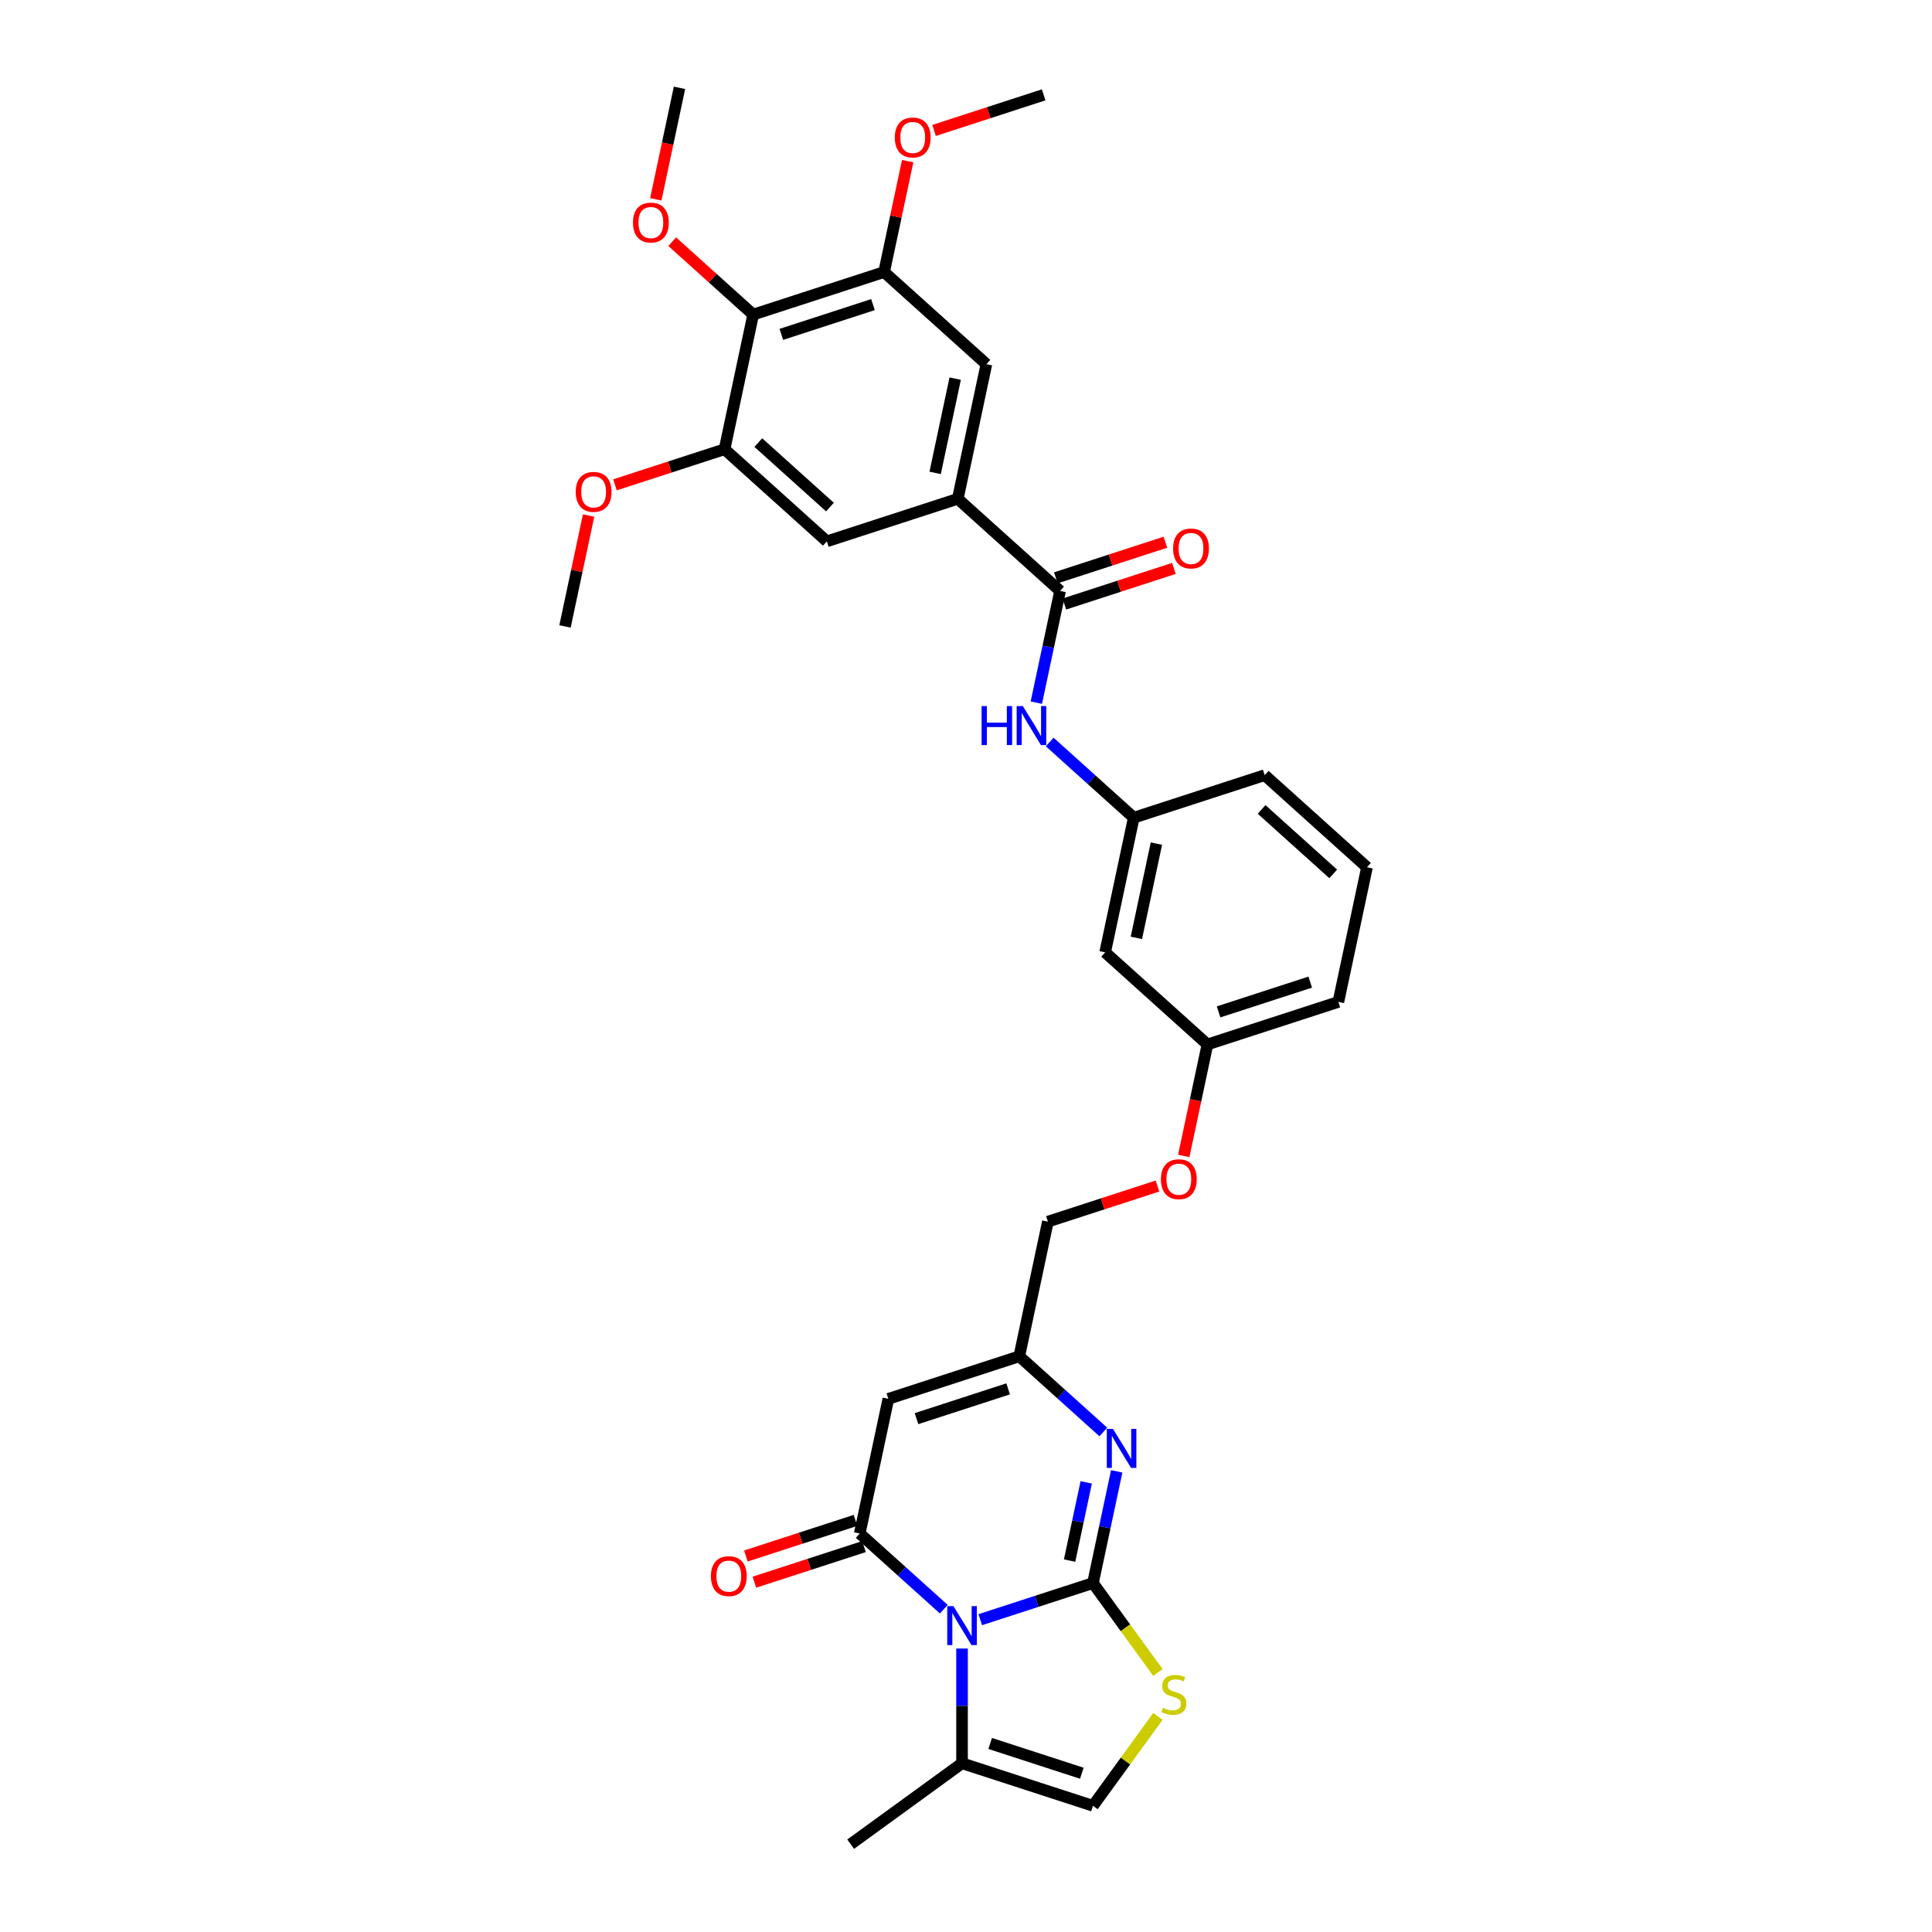 <?xml version='1.0' encoding='iso-8859-1'?>
<svg version='1.1' baseProfile='full'
              xmlns='http://www.w3.org/2000/svg'
                      xmlns:rdkit='http://www.rdkit.org/xml'
                      xmlns:xlink='http://www.w3.org/1999/xlink'
                  xml:space='preserve'
width='1000px' height='1000px' viewBox='0 0 1000 1000'>
<!-- END OF HEADER -->
<rect style='opacity:1.0;fill:#FFFFFF;stroke:none' width='1000' height='1000' x='0' y='0'> </rect>
<path class='bond-0' d='M 565.714,819.392 L 536.548,828.869' style='fill:none;fill-rule:evenodd;stroke:#000000;stroke-width:6px;stroke-linecap:butt;stroke-linejoin:miter;stroke-opacity:1' />
<path class='bond-0' d='M 536.548,828.869 L 507.382,838.346' style='fill:none;fill-rule:evenodd;stroke:#0000FF;stroke-width:6px;stroke-linecap:butt;stroke-linejoin:miter;stroke-opacity:1' />
<path class='bond-2' d='M 565.714,819.392 L 571.859,790.48' style='fill:none;fill-rule:evenodd;stroke:#000000;stroke-width:6px;stroke-linecap:butt;stroke-linejoin:miter;stroke-opacity:1' />
<path class='bond-2' d='M 571.859,790.48 L 578.005,761.567' style='fill:none;fill-rule:evenodd;stroke:#0000FF;stroke-width:6px;stroke-linecap:butt;stroke-linejoin:miter;stroke-opacity:1' />
<path class='bond-2' d='M 553.618,807.756 L 557.92,787.517' style='fill:none;fill-rule:evenodd;stroke:#000000;stroke-width:6px;stroke-linecap:butt;stroke-linejoin:miter;stroke-opacity:1' />
<path class='bond-2' d='M 557.92,787.517 L 562.222,767.278' style='fill:none;fill-rule:evenodd;stroke:#0000FF;stroke-width:6px;stroke-linecap:butt;stroke-linejoin:miter;stroke-opacity:1' />
<path class='bond-4' d='M 565.714,819.392 L 582.529,842.537' style='fill:none;fill-rule:evenodd;stroke:#000000;stroke-width:6px;stroke-linecap:butt;stroke-linejoin:miter;stroke-opacity:1' />
<path class='bond-4' d='M 582.529,842.537 L 599.344,865.681' style='fill:none;fill-rule:evenodd;stroke:#CCCC00;stroke-width:6px;stroke-linecap:butt;stroke-linejoin:miter;stroke-opacity:1' />
<path class='bond-1' d='M 488.514,832.917 L 466.755,813.325' style='fill:none;fill-rule:evenodd;stroke:#0000FF;stroke-width:6px;stroke-linecap:butt;stroke-linejoin:miter;stroke-opacity:1' />
<path class='bond-1' d='M 466.755,813.325 L 444.997,793.733' style='fill:none;fill-rule:evenodd;stroke:#000000;stroke-width:6px;stroke-linecap:butt;stroke-linejoin:miter;stroke-opacity:1' />
<path class='bond-7' d='M 497.948,853.282 L 497.948,882.973' style='fill:none;fill-rule:evenodd;stroke:#0000FF;stroke-width:6px;stroke-linecap:butt;stroke-linejoin:miter;stroke-opacity:1' />
<path class='bond-7' d='M 497.948,882.973 L 497.948,912.664' style='fill:none;fill-rule:evenodd;stroke:#000000;stroke-width:6px;stroke-linecap:butt;stroke-linejoin:miter;stroke-opacity:1' />
<path class='bond-16' d='M 442.795,786.957 L 414.434,796.172' style='fill:none;fill-rule:evenodd;stroke:#000000;stroke-width:6px;stroke-linecap:butt;stroke-linejoin:miter;stroke-opacity:1' />
<path class='bond-16' d='M 414.434,796.172 L 386.073,805.387' style='fill:none;fill-rule:evenodd;stroke:#FF0000;stroke-width:6px;stroke-linecap:butt;stroke-linejoin:miter;stroke-opacity:1' />
<path class='bond-16' d='M 447.199,800.51 L 418.838,809.725' style='fill:none;fill-rule:evenodd;stroke:#000000;stroke-width:6px;stroke-linecap:butt;stroke-linejoin:miter;stroke-opacity:1' />
<path class='bond-16' d='M 418.838,809.725 L 390.477,818.94' style='fill:none;fill-rule:evenodd;stroke:#FF0000;stroke-width:6px;stroke-linecap:butt;stroke-linejoin:miter;stroke-opacity:1' />
<path class='bond-34' d='M 444.997,793.733 L 459.811,724.037' style='fill:none;fill-rule:evenodd;stroke:#000000;stroke-width:6px;stroke-linecap:butt;stroke-linejoin:miter;stroke-opacity:1' />
<path class='bond-5' d='M 571.094,741.202 L 549.336,721.61' style='fill:none;fill-rule:evenodd;stroke:#0000FF;stroke-width:6px;stroke-linecap:butt;stroke-linejoin:miter;stroke-opacity:1' />
<path class='bond-5' d='M 549.336,721.61 L 527.577,702.019' style='fill:none;fill-rule:evenodd;stroke:#000000;stroke-width:6px;stroke-linecap:butt;stroke-linejoin:miter;stroke-opacity:1' />
<path class='bond-3' d='M 459.811,724.037 L 527.577,702.019' style='fill:none;fill-rule:evenodd;stroke:#000000;stroke-width:6px;stroke-linecap:butt;stroke-linejoin:miter;stroke-opacity:1' />
<path class='bond-3' d='M 474.38,734.288 L 521.816,718.875' style='fill:none;fill-rule:evenodd;stroke:#000000;stroke-width:6px;stroke-linecap:butt;stroke-linejoin:miter;stroke-opacity:1' />
<path class='bond-10' d='M 599.344,888.394 L 582.529,911.538' style='fill:none;fill-rule:evenodd;stroke:#CCCC00;stroke-width:6px;stroke-linecap:butt;stroke-linejoin:miter;stroke-opacity:1' />
<path class='bond-10' d='M 582.529,911.538 L 565.714,934.682' style='fill:none;fill-rule:evenodd;stroke:#000000;stroke-width:6px;stroke-linecap:butt;stroke-linejoin:miter;stroke-opacity:1' />
<path class='bond-20' d='M 527.577,702.019 L 542.391,632.323' style='fill:none;fill-rule:evenodd;stroke:#000000;stroke-width:6px;stroke-linecap:butt;stroke-linejoin:miter;stroke-opacity:1' />
<path class='bond-6' d='M 548.697,305.861 L 542.552,334.774' style='fill:none;fill-rule:evenodd;stroke:#000000;stroke-width:6px;stroke-linecap:butt;stroke-linejoin:miter;stroke-opacity:1' />
<path class='bond-6' d='M 542.552,334.774 L 536.406,363.686' style='fill:none;fill-rule:evenodd;stroke:#0000FF;stroke-width:6px;stroke-linecap:butt;stroke-linejoin:miter;stroke-opacity:1' />
<path class='bond-8' d='M 548.697,305.861 L 495.746,258.183' style='fill:none;fill-rule:evenodd;stroke:#000000;stroke-width:6px;stroke-linecap:butt;stroke-linejoin:miter;stroke-opacity:1' />
<path class='bond-18' d='M 550.899,312.638 L 579.26,303.423' style='fill:none;fill-rule:evenodd;stroke:#000000;stroke-width:6px;stroke-linecap:butt;stroke-linejoin:miter;stroke-opacity:1' />
<path class='bond-18' d='M 579.26,303.423 L 607.621,294.208' style='fill:none;fill-rule:evenodd;stroke:#FF0000;stroke-width:6px;stroke-linecap:butt;stroke-linejoin:miter;stroke-opacity:1' />
<path class='bond-18' d='M 546.495,299.084 L 574.856,289.87' style='fill:none;fill-rule:evenodd;stroke:#000000;stroke-width:6px;stroke-linecap:butt;stroke-linejoin:miter;stroke-opacity:1' />
<path class='bond-18' d='M 574.856,289.87 L 603.217,280.655' style='fill:none;fill-rule:evenodd;stroke:#FF0000;stroke-width:6px;stroke-linecap:butt;stroke-linejoin:miter;stroke-opacity:1' />
<path class='bond-26' d='M 497.948,912.664 L 440.303,954.545' style='fill:none;fill-rule:evenodd;stroke:#000000;stroke-width:6px;stroke-linecap:butt;stroke-linejoin:miter;stroke-opacity:1' />
<path class='bond-33' d='M 497.948,912.664 L 565.714,934.682' style='fill:none;fill-rule:evenodd;stroke:#000000;stroke-width:6px;stroke-linecap:butt;stroke-linejoin:miter;stroke-opacity:1' />
<path class='bond-33' d='M 512.517,902.414 L 559.953,917.826' style='fill:none;fill-rule:evenodd;stroke:#000000;stroke-width:6px;stroke-linecap:butt;stroke-linejoin:miter;stroke-opacity:1' />
<path class='bond-14' d='M 495.746,258.183 L 427.98,280.202' style='fill:none;fill-rule:evenodd;stroke:#000000;stroke-width:6px;stroke-linecap:butt;stroke-linejoin:miter;stroke-opacity:1' />
<path class='bond-15' d='M 495.746,258.183 L 510.56,188.487' style='fill:none;fill-rule:evenodd;stroke:#000000;stroke-width:6px;stroke-linecap:butt;stroke-linejoin:miter;stroke-opacity:1' />
<path class='bond-15' d='M 484.029,244.766 L 494.399,195.979' style='fill:none;fill-rule:evenodd;stroke:#000000;stroke-width:6px;stroke-linecap:butt;stroke-linejoin:miter;stroke-opacity:1' />
<path class='bond-9' d='M 389.843,162.828 L 457.609,140.81' style='fill:none;fill-rule:evenodd;stroke:#000000;stroke-width:6px;stroke-linecap:butt;stroke-linejoin:miter;stroke-opacity:1' />
<path class='bond-9' d='M 404.412,173.079 L 451.848,157.666' style='fill:none;fill-rule:evenodd;stroke:#000000;stroke-width:6px;stroke-linecap:butt;stroke-linejoin:miter;stroke-opacity:1' />
<path class='bond-23' d='M 389.843,162.828 L 368.89,143.962' style='fill:none;fill-rule:evenodd;stroke:#000000;stroke-width:6px;stroke-linecap:butt;stroke-linejoin:miter;stroke-opacity:1' />
<path class='bond-23' d='M 368.89,143.962 L 347.936,125.095' style='fill:none;fill-rule:evenodd;stroke:#FF0000;stroke-width:6px;stroke-linecap:butt;stroke-linejoin:miter;stroke-opacity:1' />
<path class='bond-36' d='M 389.843,162.828 L 375.029,232.524' style='fill:none;fill-rule:evenodd;stroke:#000000;stroke-width:6px;stroke-linecap:butt;stroke-linejoin:miter;stroke-opacity:1' />
<path class='bond-11' d='M 457.609,140.81 L 510.56,188.487' style='fill:none;fill-rule:evenodd;stroke:#000000;stroke-width:6px;stroke-linecap:butt;stroke-linejoin:miter;stroke-opacity:1' />
<path class='bond-25' d='M 457.609,140.81 L 463.709,112.111' style='fill:none;fill-rule:evenodd;stroke:#000000;stroke-width:6px;stroke-linecap:butt;stroke-linejoin:miter;stroke-opacity:1' />
<path class='bond-25' d='M 463.709,112.111 L 469.809,83.412' style='fill:none;fill-rule:evenodd;stroke:#FF0000;stroke-width:6px;stroke-linecap:butt;stroke-linejoin:miter;stroke-opacity:1' />
<path class='bond-12' d='M 375.029,232.524 L 427.98,280.202' style='fill:none;fill-rule:evenodd;stroke:#000000;stroke-width:6px;stroke-linecap:butt;stroke-linejoin:miter;stroke-opacity:1' />
<path class='bond-12' d='M 392.507,229.086 L 429.573,262.46' style='fill:none;fill-rule:evenodd;stroke:#000000;stroke-width:6px;stroke-linecap:butt;stroke-linejoin:miter;stroke-opacity:1' />
<path class='bond-24' d='M 375.029,232.524 L 346.668,241.739' style='fill:none;fill-rule:evenodd;stroke:#000000;stroke-width:6px;stroke-linecap:butt;stroke-linejoin:miter;stroke-opacity:1' />
<path class='bond-24' d='M 346.668,241.739 L 318.307,250.954' style='fill:none;fill-rule:evenodd;stroke:#FF0000;stroke-width:6px;stroke-linecap:butt;stroke-linejoin:miter;stroke-opacity:1' />
<path class='bond-13' d='M 543.317,384.051 L 565.075,403.643' style='fill:none;fill-rule:evenodd;stroke:#0000FF;stroke-width:6px;stroke-linecap:butt;stroke-linejoin:miter;stroke-opacity:1' />
<path class='bond-13' d='M 565.075,403.643 L 586.834,423.235' style='fill:none;fill-rule:evenodd;stroke:#000000;stroke-width:6px;stroke-linecap:butt;stroke-linejoin:miter;stroke-opacity:1' />
<path class='bond-17' d='M 586.834,423.235 L 572.02,492.931' style='fill:none;fill-rule:evenodd;stroke:#000000;stroke-width:6px;stroke-linecap:butt;stroke-linejoin:miter;stroke-opacity:1' />
<path class='bond-17' d='M 598.551,436.652 L 588.181,485.439' style='fill:none;fill-rule:evenodd;stroke:#000000;stroke-width:6px;stroke-linecap:butt;stroke-linejoin:miter;stroke-opacity:1' />
<path class='bond-35' d='M 586.834,423.235 L 654.6,401.216' style='fill:none;fill-rule:evenodd;stroke:#000000;stroke-width:6px;stroke-linecap:butt;stroke-linejoin:miter;stroke-opacity:1' />
<path class='bond-19' d='M 572.02,492.931 L 624.971,540.608' style='fill:none;fill-rule:evenodd;stroke:#000000;stroke-width:6px;stroke-linecap:butt;stroke-linejoin:miter;stroke-opacity:1' />
<path class='bond-21' d='M 542.391,632.323 L 570.752,623.108' style='fill:none;fill-rule:evenodd;stroke:#000000;stroke-width:6px;stroke-linecap:butt;stroke-linejoin:miter;stroke-opacity:1' />
<path class='bond-21' d='M 570.752,623.108 L 599.113,613.893' style='fill:none;fill-rule:evenodd;stroke:#FF0000;stroke-width:6px;stroke-linecap:butt;stroke-linejoin:miter;stroke-opacity:1' />
<path class='bond-22' d='M 612.704,598.32 L 618.838,569.464' style='fill:none;fill-rule:evenodd;stroke:#FF0000;stroke-width:6px;stroke-linecap:butt;stroke-linejoin:miter;stroke-opacity:1' />
<path class='bond-22' d='M 618.838,569.464 L 624.971,540.608' style='fill:none;fill-rule:evenodd;stroke:#000000;stroke-width:6px;stroke-linecap:butt;stroke-linejoin:miter;stroke-opacity:1' />
<path class='bond-29' d='M 624.971,540.608 L 692.737,518.59' style='fill:none;fill-rule:evenodd;stroke:#000000;stroke-width:6px;stroke-linecap:butt;stroke-linejoin:miter;stroke-opacity:1' />
<path class='bond-29' d='M 630.732,523.752 L 678.168,508.34' style='fill:none;fill-rule:evenodd;stroke:#000000;stroke-width:6px;stroke-linecap:butt;stroke-linejoin:miter;stroke-opacity:1' />
<path class='bond-30' d='M 339.439,103.166 L 345.573,74.31' style='fill:none;fill-rule:evenodd;stroke:#FF0000;stroke-width:6px;stroke-linecap:butt;stroke-linejoin:miter;stroke-opacity:1' />
<path class='bond-30' d='M 345.573,74.31 L 351.706,45.455' style='fill:none;fill-rule:evenodd;stroke:#000000;stroke-width:6px;stroke-linecap:butt;stroke-linejoin:miter;stroke-opacity:1' />
<path class='bond-31' d='M 304.649,266.841 L 298.549,295.54' style='fill:none;fill-rule:evenodd;stroke:#FF0000;stroke-width:6px;stroke-linecap:butt;stroke-linejoin:miter;stroke-opacity:1' />
<path class='bond-31' d='M 298.549,295.54 L 292.449,324.239' style='fill:none;fill-rule:evenodd;stroke:#000000;stroke-width:6px;stroke-linecap:butt;stroke-linejoin:miter;stroke-opacity:1' />
<path class='bond-32' d='M 483.467,67.525 L 511.828,58.31' style='fill:none;fill-rule:evenodd;stroke:#FF0000;stroke-width:6px;stroke-linecap:butt;stroke-linejoin:miter;stroke-opacity:1' />
<path class='bond-32' d='M 511.828,58.31 L 540.189,49.095' style='fill:none;fill-rule:evenodd;stroke:#000000;stroke-width:6px;stroke-linecap:butt;stroke-linejoin:miter;stroke-opacity:1' />
<path class='bond-27' d='M 707.551,448.894 L 692.737,518.59' style='fill:none;fill-rule:evenodd;stroke:#000000;stroke-width:6px;stroke-linecap:butt;stroke-linejoin:miter;stroke-opacity:1' />
<path class='bond-28' d='M 707.551,448.894 L 654.6,401.216' style='fill:none;fill-rule:evenodd;stroke:#000000;stroke-width:6px;stroke-linecap:butt;stroke-linejoin:miter;stroke-opacity:1' />
<path class='bond-28' d='M 690.073,452.333 L 653.007,418.958' style='fill:none;fill-rule:evenodd;stroke:#000000;stroke-width:6px;stroke-linecap:butt;stroke-linejoin:miter;stroke-opacity:1' />
<path  class='atom-1' d='M 493.488 831.321
L 500.1 842.009
Q 500.755 843.064, 501.81 844.974
Q 502.865 846.883, 502.922 846.997
L 502.922 831.321
L 505.601 831.321
L 505.601 851.5
L 502.836 851.5
L 495.739 839.815
Q 494.913 838.447, 494.029 836.879
Q 493.174 835.312, 492.918 834.827
L 492.918 851.5
L 490.296 851.5
L 490.296 831.321
L 493.488 831.321
' fill='#0000FF'/>
<path  class='atom-3' d='M 576.068 739.607
L 582.68 750.295
Q 583.336 751.349, 584.39 753.259
Q 585.445 755.169, 585.502 755.283
L 585.502 739.607
L 588.181 739.607
L 588.181 759.786
L 585.416 759.786
L 578.319 748.1
Q 577.493 746.732, 576.609 745.165
Q 575.754 743.597, 575.498 743.113
L 575.498 759.786
L 572.876 759.786
L 572.876 739.607
L 576.068 739.607
' fill='#0000FF'/>
<path  class='atom-5' d='M 601.895 883.963
Q 602.123 884.049, 603.064 884.448
Q 604.004 884.847, 605.03 885.103
Q 606.085 885.331, 607.111 885.331
Q 609.02 885.331, 610.132 884.419
Q 611.243 883.479, 611.243 881.854
Q 611.243 880.743, 610.673 880.059
Q 610.132 879.375, 609.277 879.004
Q 608.422 878.633, 606.997 878.206
Q 605.201 877.664, 604.118 877.151
Q 603.064 876.638, 602.294 875.555
Q 601.553 874.472, 601.553 872.648
Q 601.553 870.112, 603.263 868.544
Q 605.002 866.976, 608.422 866.976
Q 610.759 866.976, 613.41 868.088
L 612.754 870.283
Q 610.331 869.285, 608.507 869.285
Q 606.541 869.285, 605.458 870.112
Q 604.375 870.91, 604.403 872.306
Q 604.403 873.389, 604.945 874.045
Q 605.515 874.7, 606.313 875.071
Q 607.139 875.441, 608.507 875.869
Q 610.331 876.439, 611.415 877.009
Q 612.498 877.579, 613.267 878.747
Q 614.065 879.888, 614.065 881.854
Q 614.065 884.647, 612.184 886.158
Q 610.331 887.64, 607.225 887.64
Q 605.429 887.64, 604.061 887.241
Q 602.722 886.87, 601.126 886.215
L 601.895 883.963
' fill='#CCCC00'/>
<path  class='atom-14' d='M 508.075 365.468
L 510.811 365.468
L 510.811 374.047
L 521.129 374.047
L 521.129 365.468
L 523.865 365.468
L 523.865 385.647
L 521.129 385.647
L 521.129 376.327
L 510.811 376.327
L 510.811 385.647
L 508.075 385.647
L 508.075 365.468
' fill='#0000FF'/>
<path  class='atom-14' d='M 529.422 365.468
L 536.035 376.156
Q 536.69 377.21, 537.745 379.12
Q 538.799 381.029, 538.856 381.143
L 538.856 365.468
L 541.535 365.468
L 541.535 385.647
L 538.771 385.647
L 531.674 373.961
Q 530.847 372.593, 529.964 371.025
Q 529.109 369.458, 528.852 368.973
L 528.852 385.647
L 526.23 385.647
L 526.23 365.468
L 529.422 365.468
' fill='#0000FF'/>
<path  class='atom-17' d='M 367.968 815.809
Q 367.968 810.963, 370.362 808.256
Q 372.756 805.548, 377.231 805.548
Q 381.706 805.548, 384.1 808.256
Q 386.494 810.963, 386.494 815.809
Q 386.494 820.711, 384.071 823.504
Q 381.649 826.269, 377.231 826.269
Q 372.785 826.269, 370.362 823.504
Q 367.968 820.739, 367.968 815.809
M 377.231 823.989
Q 380.309 823.989, 381.962 821.936
Q 383.644 819.856, 383.644 815.809
Q 383.644 811.847, 381.962 809.852
Q 380.309 807.828, 377.231 807.828
Q 374.153 807.828, 372.471 809.823
Q 370.818 811.818, 370.818 815.809
Q 370.818 819.884, 372.471 821.936
Q 374.153 823.989, 377.231 823.989
' fill='#FF0000'/>
<path  class='atom-19' d='M 607.2 283.9
Q 607.2 279.054, 609.594 276.347
Q 611.988 273.639, 616.463 273.639
Q 620.938 273.639, 623.332 276.347
Q 625.726 279.054, 625.726 283.9
Q 625.726 288.802, 623.303 291.595
Q 620.881 294.36, 616.463 294.36
Q 612.017 294.36, 609.594 291.595
Q 607.2 288.83, 607.2 283.9
M 616.463 292.079
Q 619.541 292.079, 621.194 290.027
Q 622.876 287.947, 622.876 283.9
Q 622.876 279.938, 621.194 277.943
Q 619.541 275.919, 616.463 275.919
Q 613.385 275.919, 611.703 277.914
Q 610.05 279.909, 610.05 283.9
Q 610.05 287.975, 611.703 290.027
Q 613.385 292.079, 616.463 292.079
' fill='#FF0000'/>
<path  class='atom-22' d='M 600.894 610.361
Q 600.894 605.516, 603.288 602.809
Q 605.682 600.101, 610.157 600.101
Q 614.632 600.101, 617.026 602.809
Q 619.42 605.516, 619.42 610.361
Q 619.42 615.264, 616.997 618.057
Q 614.575 620.821, 610.157 620.821
Q 605.711 620.821, 603.288 618.057
Q 600.894 615.292, 600.894 610.361
M 610.157 618.541
Q 613.235 618.541, 614.888 616.489
Q 616.57 614.409, 616.57 610.361
Q 616.57 606.4, 614.888 604.405
Q 613.235 602.381, 610.157 602.381
Q 607.079 602.381, 605.397 604.376
Q 603.744 606.371, 603.744 610.361
Q 603.744 614.437, 605.397 616.489
Q 607.079 618.541, 610.157 618.541
' fill='#FF0000'/>
<path  class='atom-24' d='M 327.629 115.208
Q 327.629 110.362, 330.023 107.655
Q 332.417 104.947, 336.892 104.947
Q 341.366 104.947, 343.761 107.655
Q 346.155 110.362, 346.155 115.208
Q 346.155 120.11, 343.732 122.903
Q 341.309 125.668, 336.892 125.668
Q 332.446 125.668, 330.023 122.903
Q 327.629 120.138, 327.629 115.208
M 336.892 123.387
Q 339.97 123.387, 341.623 121.335
Q 343.305 119.255, 343.305 115.208
Q 343.305 111.246, 341.623 109.251
Q 339.97 107.227, 336.892 107.227
Q 333.814 107.227, 332.132 109.222
Q 330.479 111.217, 330.479 115.208
Q 330.479 119.283, 332.132 121.335
Q 333.814 123.387, 336.892 123.387
' fill='#FF0000'/>
<path  class='atom-25' d='M 298 254.6
Q 298 249.754, 300.394 247.047
Q 302.788 244.339, 307.263 244.339
Q 311.738 244.339, 314.132 247.047
Q 316.526 249.754, 316.526 254.6
Q 316.526 259.502, 314.103 262.295
Q 311.681 265.06, 307.263 265.06
Q 302.817 265.06, 300.394 262.295
Q 298 259.53, 298 254.6
M 307.263 262.779
Q 310.341 262.779, 311.994 260.727
Q 313.676 258.647, 313.676 254.6
Q 313.676 250.638, 311.994 248.643
Q 310.341 246.619, 307.263 246.619
Q 304.185 246.619, 302.503 248.614
Q 300.85 250.609, 300.85 254.6
Q 300.85 258.675, 302.503 260.727
Q 304.185 262.779, 307.263 262.779
' fill='#FF0000'/>
<path  class='atom-26' d='M 463.16 71.171
Q 463.16 66.326, 465.554 63.618
Q 467.948 60.91, 472.423 60.91
Q 476.898 60.91, 479.292 63.618
Q 481.686 66.326, 481.686 71.171
Q 481.686 76.073, 479.263 78.866
Q 476.841 81.631, 472.423 81.631
Q 467.977 81.631, 465.554 78.866
Q 463.16 76.102, 463.16 71.171
M 472.423 79.351
Q 475.501 79.351, 477.154 77.299
Q 478.836 75.218, 478.836 71.171
Q 478.836 67.209, 477.154 65.214
Q 475.501 63.19, 472.423 63.19
Q 469.345 63.19, 467.663 65.186
Q 466.01 67.181, 466.01 71.171
Q 466.01 75.246, 467.663 77.299
Q 469.345 79.351, 472.423 79.351
' fill='#FF0000'/>
</svg>

